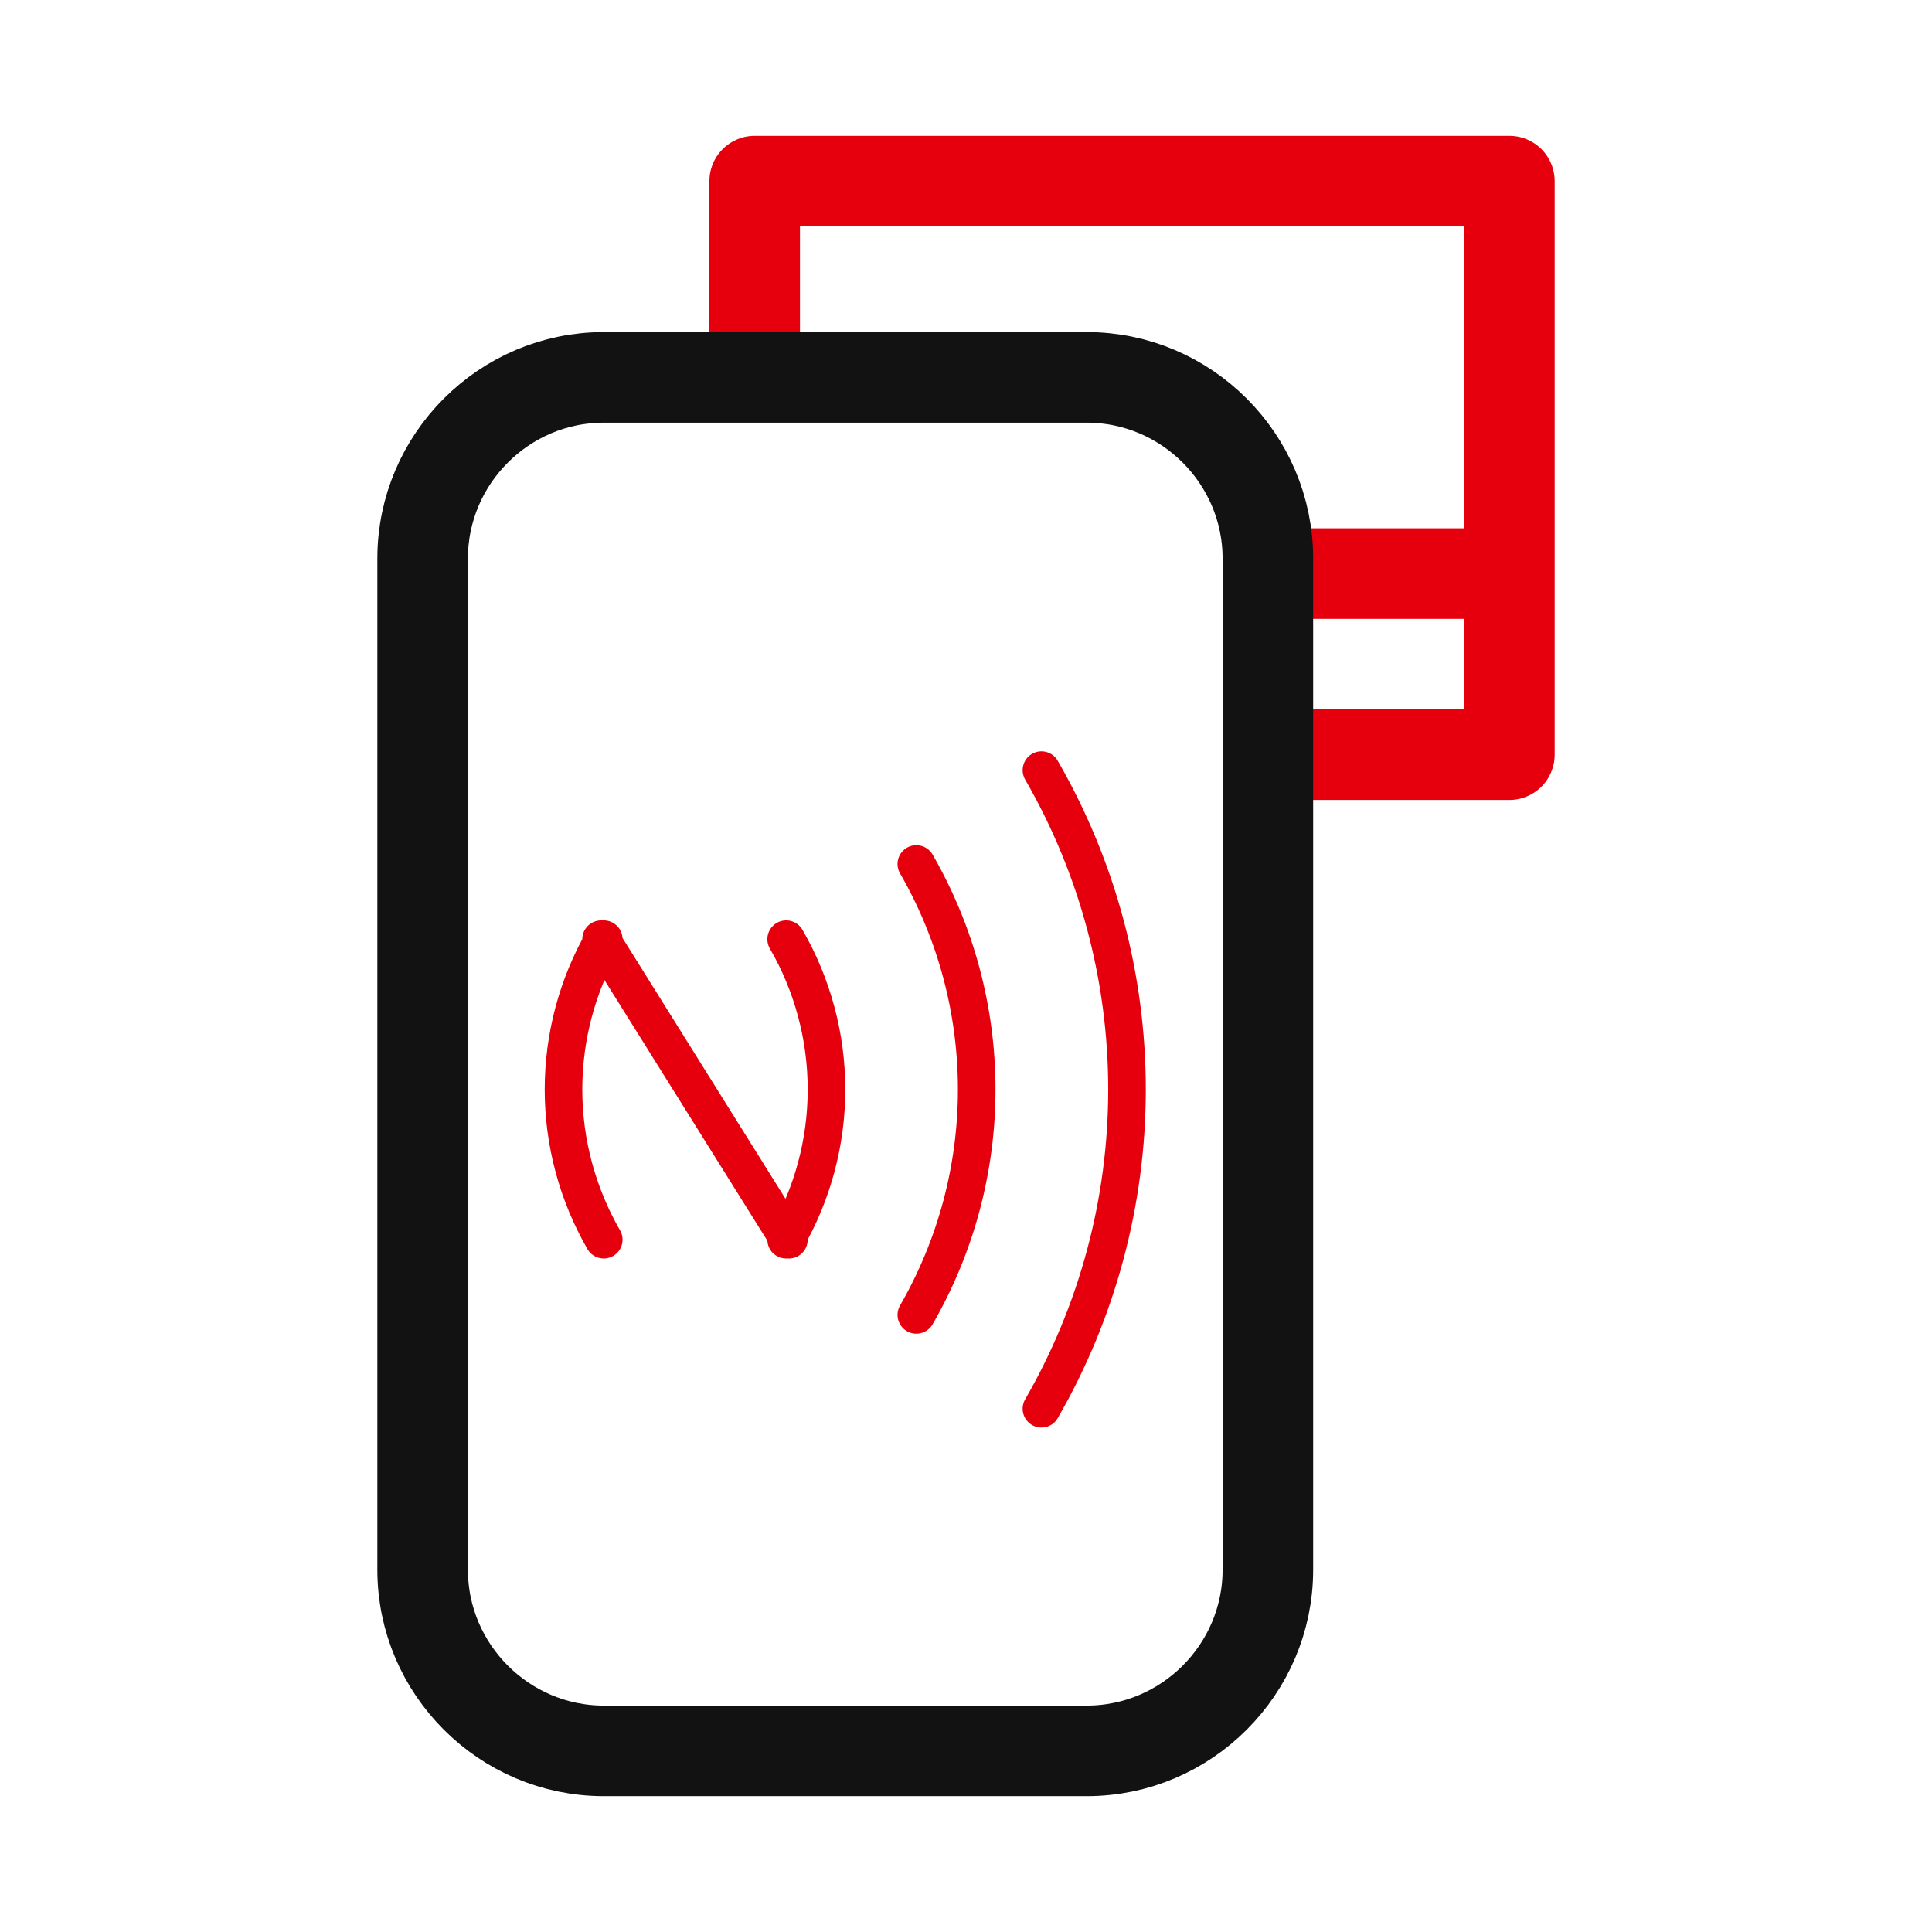 <svg width="24" height="24" viewBox="0 0 24 24" fill="none" xmlns="http://www.w3.org/2000/svg">
<g clip-path="url(#clip0_1722_791)">
<path d="M18.75 7.125H15.75" stroke="#E6000D" stroke-width="1.125" stroke-linejoin="round"/>
<path d="M9.375 5.175V2.25H18.75V9.375H15.75" stroke="#E6000D" stroke-width="1.125" stroke-linejoin="round"/>
<path d="M13.5 21.75H7.5C6.263 21.75 5.25 20.738 5.25 19.5V6.938C5.25 5.7 6.263 4.688 7.5 4.688H13.5C14.738 4.688 15.75 5.7 15.75 6.938V19.5C15.75 20.738 14.738 21.75 13.5 21.75Z" stroke="#121212" stroke-width="1.125"/>
<path d="M7.467 11.667L9.8 15.4M12.937 17.5C13.633 16.294 14 14.926 14 13.534C14 12.141 13.633 10.773 12.937 9.567M11.383 16.334C11.874 15.482 12.133 14.517 12.133 13.534C12.133 12.55 11.874 11.585 11.383 10.733M9.766 15.4C10.094 14.833 10.267 14.189 10.267 13.534C10.267 12.878 10.094 12.234 9.766 11.667M7.5 15.4C7.173 14.833 7 14.189 7 13.534C7 12.878 7.173 12.234 7.5 11.667" stroke="#E6000D" stroke-width="0.467" stroke-linecap="round"/>
</g>
<defs>
<clipPath id="clip0_1722_791">
<rect width="24" height="24" fill="white"/>
</clipPath>
</defs>
</svg>
